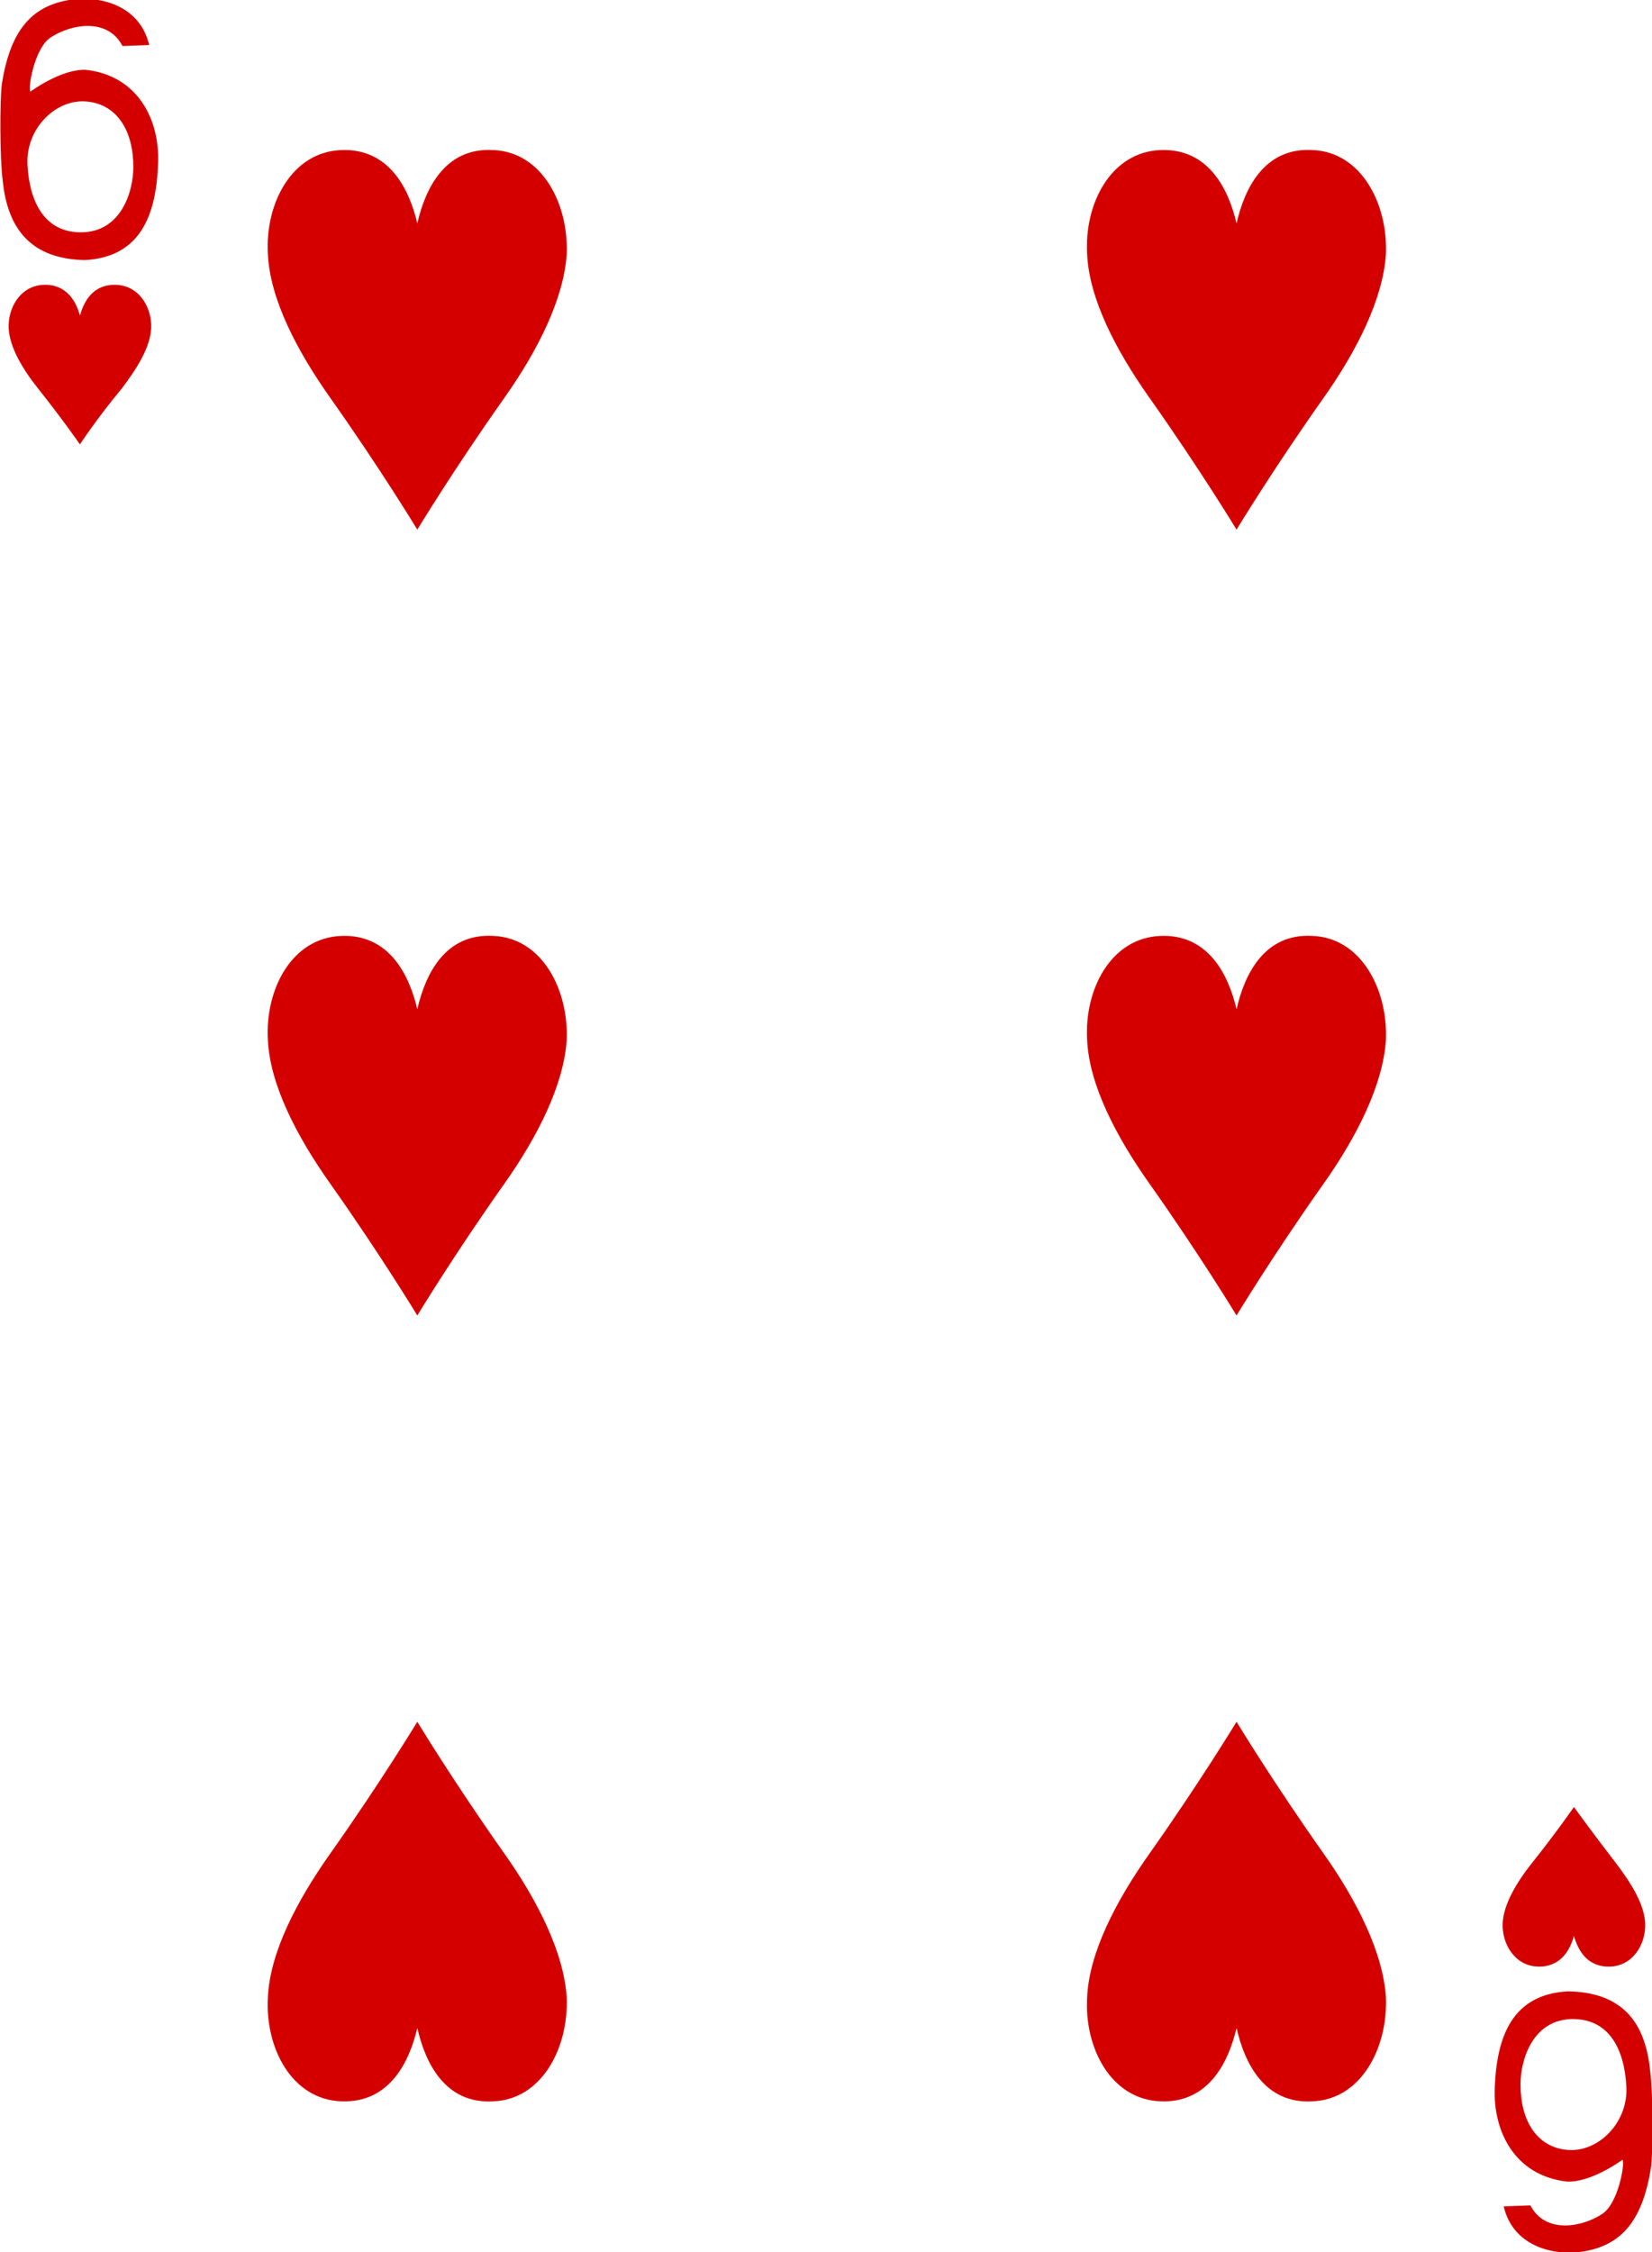 <!-- Generator: Adobe Illustrator 19.2.1, SVG Export Plug-In  -->
<svg version="1.1"
	 xmlns="http://www.w3.org/2000/svg" xmlns:xlink="http://www.w3.org/1999/xlink" xmlns:a="http://ns.adobe.com/AdobeSVGViewerExtensions/3.0/"
	 x="0px" y="0px" width="166.3px" height="226.6px" viewBox="0 0 166.3 226.6" style="enable-background:new 0 0 166.3 226.6;"
	 xml:space="preserve">
<style type="text/css">
	.st0{fill:#D40000;}
</style>
<defs>
</defs>
<g id="g11270-7-7_1_" transform="matrix(0.996,0,0,0.997,-74.623,318.486)">
	<g id="g10024-8-8_1_" transform="translate(1868.617,-1064)">
	</g>
	<g id="g10030-0-6_1_" transform="translate(1895.208,-1083.906)">
	</g>
	<path id="path10038-5-0_1_" class="st0" d="M83-274.6
		c0,0-1.8-2.6-4.2-5.6c-1.6-2-2.9-4.2-3-6.1c-0.1-2.1,1.2-4.3,3.5-4.4c2.3-0.1,3.3,1.6,3.7,3.1c0.4-1.4,1.3-3.2,3.7-3.1
		c2.3,0.1,3.6,2.3,3.5,4.4c-0.1,1.9-1.4,4-3,6.1C84.7-277.2,83-274.6,83-274.6z"/>
	<path id="path10040-7-6_1_" class="st0" d="M234-137.1
		c0,0-1.8,2.6-4.2,5.6c-1.6,2-2.9,4.2-3,6.1c-0.1,2.1,1.2,4.3,3.5,4.4c2.3,0.1,3.3-1.6,3.7-3.1c0.4,1.4,1.3,3.2,3.7,3.1
		c2.3-0.1,3.6-2.3,3.5-4.4c-0.1-1.9-1.4-4-3-6.1C235.8-134.6,234-137.1,234-137.1z"/>
	<path id="path10046-1-1_1_" class="st0" d="M117.1-266
		c0,0-3.7-6.1-8.8-13.3c-3.4-4.8-6.1-10-6.3-14.5c-0.3-5.1,2.4-10.3,7.4-10.5c4.9-0.2,6.9,4,7.7,7.4c0.8-3.5,2.8-7.7,7.7-7.4
		c4.9,0.2,7.6,5.4,7.4,10.5c-0.3,4.5-2.9,9.7-6.3,14.5C120.8-272.1,117.1-266,117.1-266z"/>
	<path id="path10048-2-0_1_" class="st0" d="M199.9-186.7
		c0,0-3.7-6.1-8.8-13.3c-3.4-4.8-6.1-10-6.3-14.5c-0.3-5.1,2.4-10.3,7.4-10.5c4.9-0.2,6.9,4,7.7,7.4c0.8-3.5,2.8-7.7,7.7-7.4
		c4.9,0.2,7.6,5.4,7.4,10.5c-0.3,4.5-2.9,9.7-6.3,14.5C203.6-192.8,199.9-186.7,199.9-186.7z"/>
	<path id="path10052-3-1_1_" class="st0" d="M199.9-266
		c0,0-3.7-6.1-8.8-13.3c-3.4-4.8-6.1-10-6.3-14.5c-0.3-5.1,2.4-10.3,7.4-10.5c4.9-0.2,6.9,4,7.7,7.4c0.8-3.5,2.8-7.7,7.7-7.4
		c4.9,0.2,7.6,5.4,7.4,10.5c-0.3,4.5-2.9,9.7-6.3,14.5C203.6-272.1,199.9-266,199.9-266z"/>
	<path id="path10056-4-2_1_" class="st0" d="M117.1-186.7
		c0,0-3.7-6.1-8.8-13.3c-3.4-4.8-6.1-10-6.3-14.5c-0.3-5.1,2.4-10.3,7.4-10.5c4.9-0.2,6.9,4,7.7,7.4c0.8-3.5,2.8-7.7,7.7-7.4
		c4.9,0.2,7.6,5.4,7.4,10.5c-0.3,4.5-2.9,9.7-6.3,14.5C120.8-192.8,117.1-186.7,117.1-186.7z"/>
	<path id="path10066-9-2_1_" class="st0" d="M199.9-145.7
		c0,0-3.7,6.1-8.8,13.3c-3.4,4.8-6.1,10-6.3,14.5c-0.3,5.1,2.4,10.3,7.4,10.5c4.9,0.2,6.9-4,7.7-7.4c0.8,3.5,2.8,7.7,7.7,7.4
		c4.9-0.2,7.6-5.4,7.4-10.5c-0.3-4.5-2.9-9.7-6.3-14.5C203.6-139.6,199.9-145.7,199.9-145.7z"/>
	<path id="path10068-1-2_1_" class="st0" d="M117.1-145.7
		c0,0-3.7,6.1-8.8,13.3c-3.4,4.8-6.1,10-6.3,14.5c-0.3,5.1,2.4,10.3,7.4,10.5c4.9,0.2,6.9-4,7.7-7.4c0.8,3.5,2.8,7.7,7.7,7.4
		c4.9-0.2,7.6-5.4,7.4-10.5c-0.3-4.5-2.9-9.7-6.3-14.5C120.8-139.6,117.1-145.7,117.1-145.7z"/>
	<path id="path23-5-2-7-3_1_" class="st0" d="M75.2-301.2c-0.3-2.2-0.3-8-0.1-9.7
		c0.8-5.2,2.8-7.6,6.1-8.4c3.2-0.8,7.8,0.1,8.8,4.4l-2.7,0.1c-1.5-2.9-5.2-2.2-7.2-0.9c-1.7,1-2.4,5.3-2.1,5.5c0,0,3.1-2.3,5.6-2.2
		c5.3,0.6,7.5,5.1,7.3,9.5c-0.2,5.2-1.8,9.4-7.4,9.7C78.2-293.3,75.7-296.2,75.2-301.2L75.2-301.2L75.2-301.2z M88.4-302.6
		c0-3.6-1.6-6.3-4.7-6.6c-3.1-0.3-6.2,2.7-6,6.4c0.2,3.7,1.7,6.8,5.4,6.8C87.1-296,88.4-300,88.4-302.6L88.4-302.6L88.4-302.6z"/>
	<path id="path23-6-5-1-7-1_1_" class="st0" d="M241.7-110.5c0.3,2.2,0.3,8,0.1,9.7
		c-0.8,5.2-2.8,7.6-6.1,8.4c-3.2,0.8-7.8-0.1-8.8-4.4l2.7-0.1c1.5,2.9,5.2,2.2,7.2,0.9c1.7-1,2.4-5.3,2.1-5.5c0,0-3.1,2.3-5.6,2.2
		c-5.3-0.6-7.5-5.1-7.3-9.5c0.2-5.2,1.8-9.4,7.4-9.7C238.8-118.4,241.2-115.5,241.7-110.5L241.7-110.5L241.7-110.5z M228.6-109.1
		c0,3.6,1.6,6.3,4.7,6.6c3.1,0.3,6.2-2.7,6-6.4c-0.2-3.7-1.7-6.8-5.4-6.8C229.9-115.7,228.6-111.7,228.6-109.1L228.6-109.1
		L228.6-109.1z"/>
</g>
</svg>
